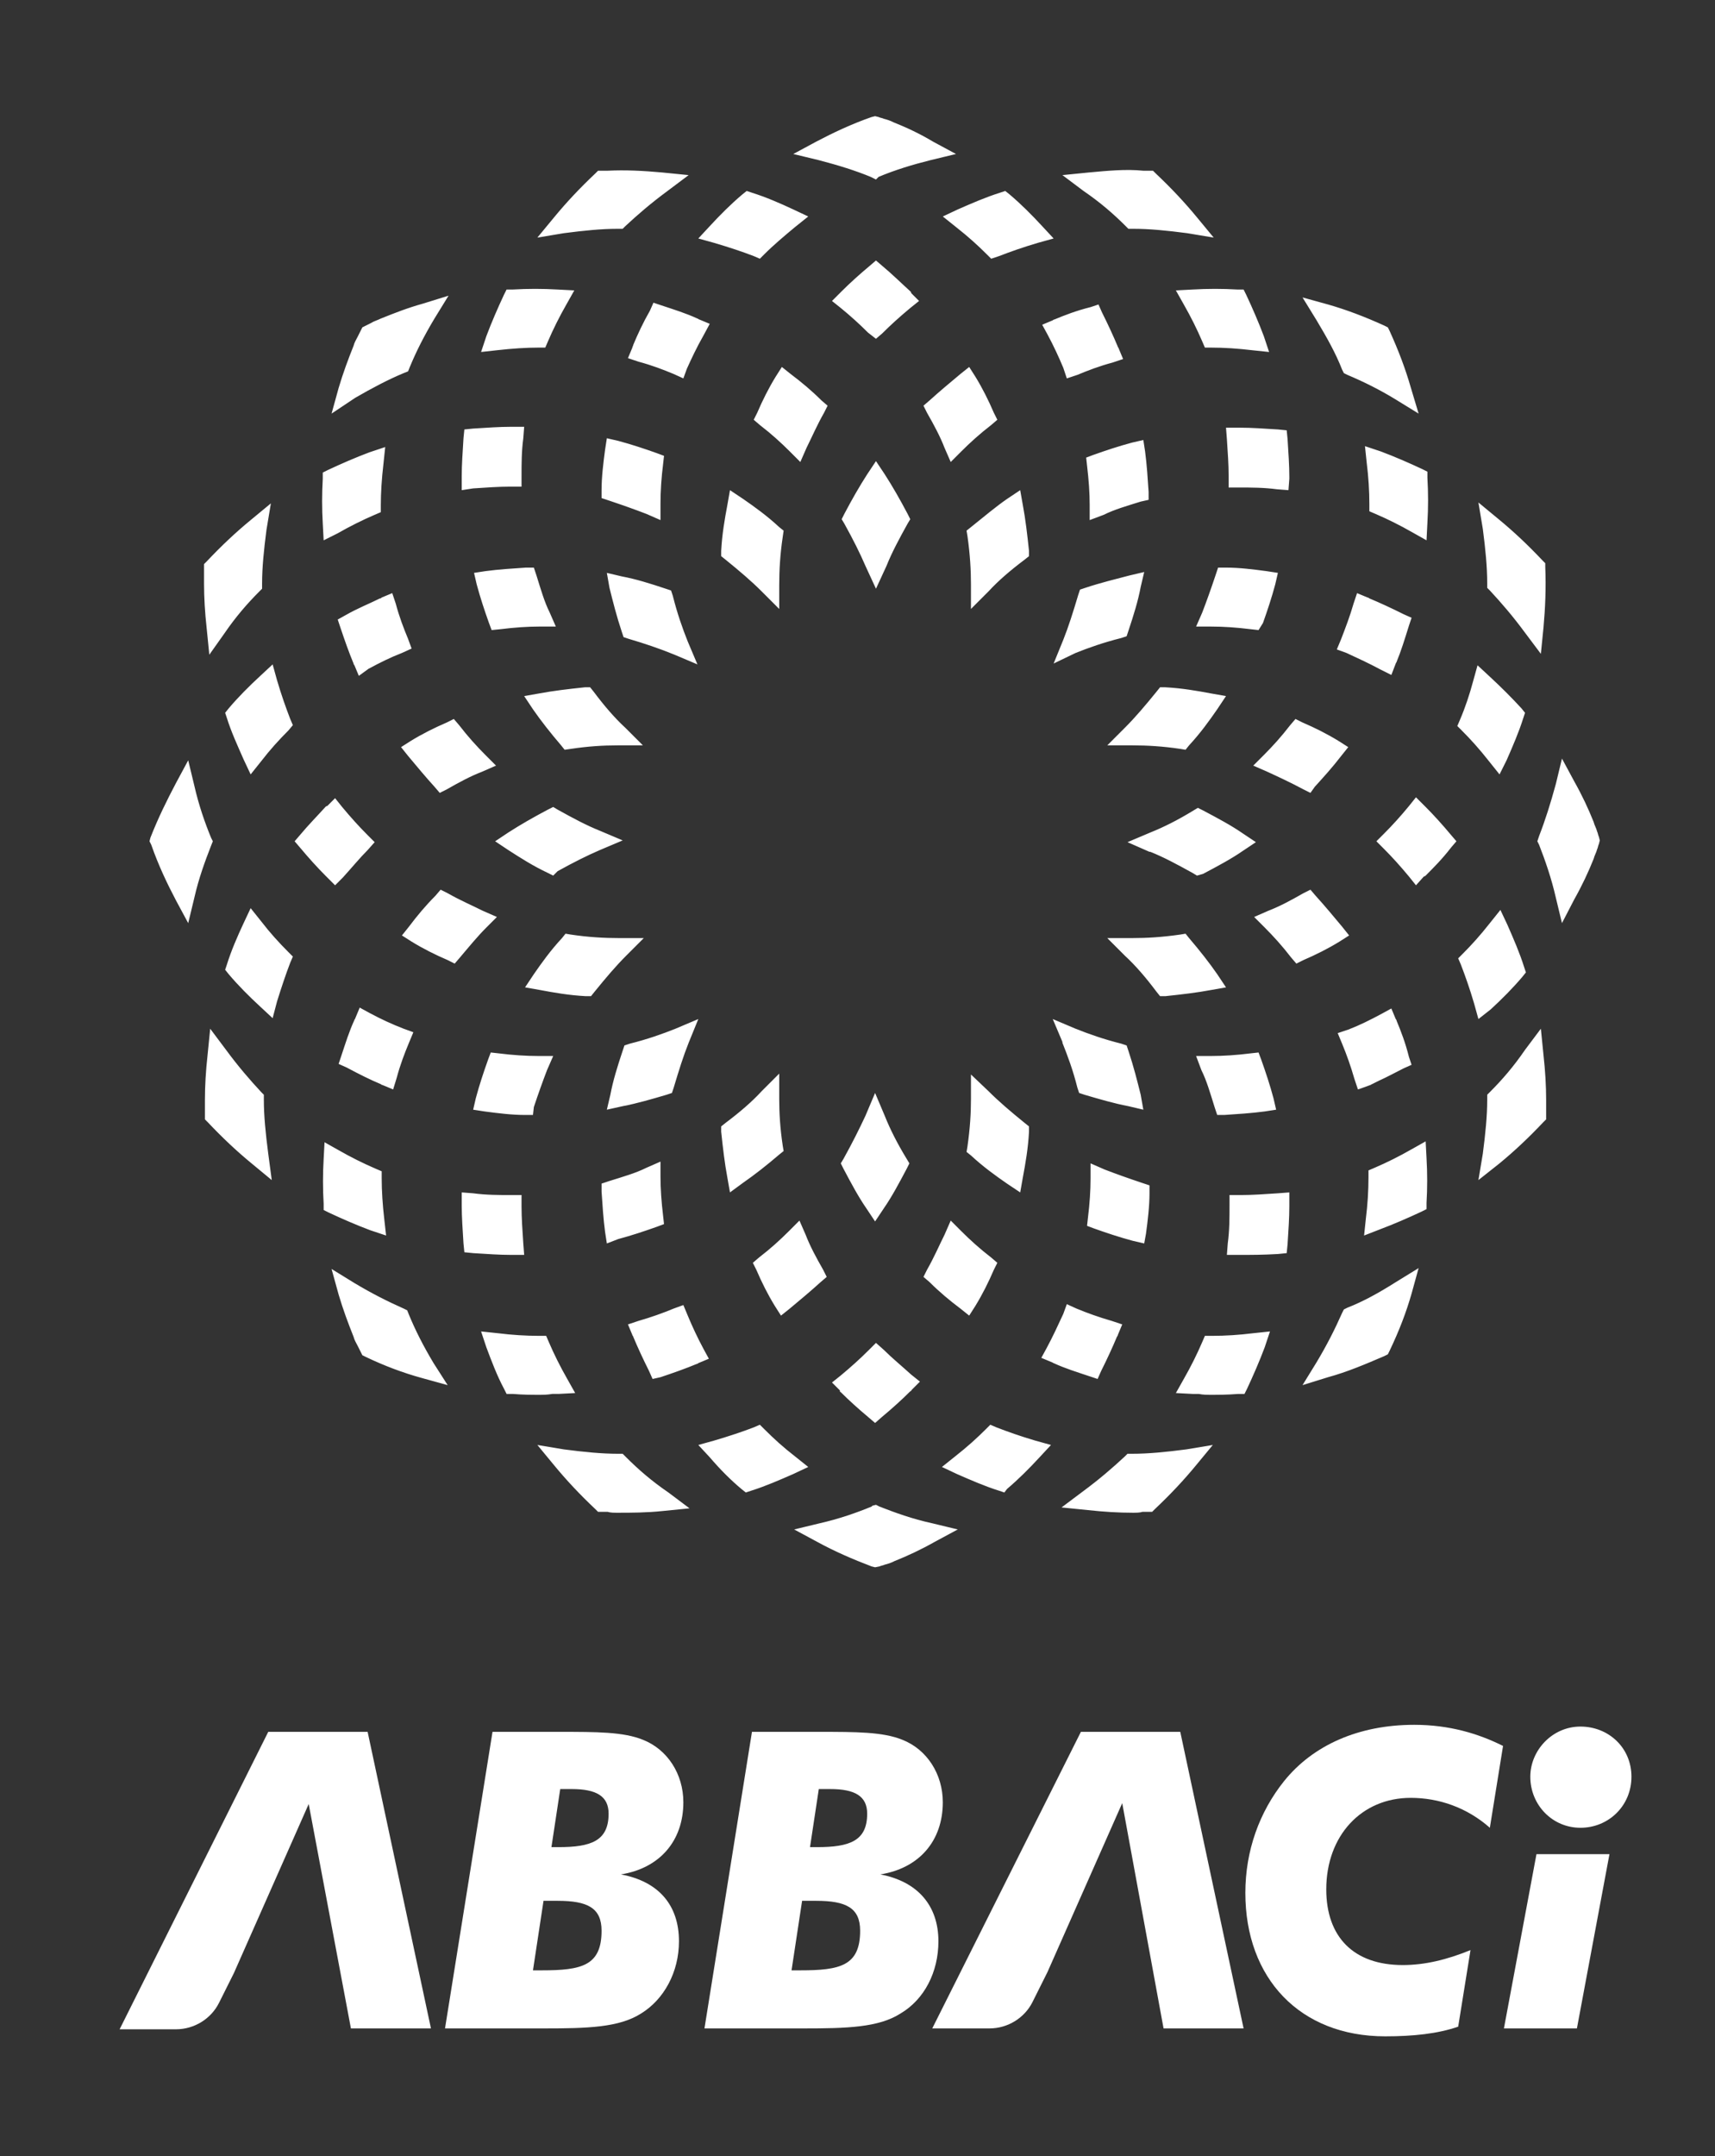 <?xml version="1.0" encoding="utf-8"?>
<!-- Generator: Adobe Illustrator 24.0.3, SVG Export Plug-In . SVG Version: 6.00 Build 0)  -->
<svg version="1.1" id="Layer_1" xmlns="http://www.w3.org/2000/svg" xmlns:xlink="http://www.w3.org/1999/xlink" x="0px" y="0px"
	 viewBox="0 0 195 245" style="enable-background:new 0 0 195 245;" xml:space="preserve">
<rect x="0" y="0" width="195" height="245" fill="#333333" stroke="none"/>
<style type="text/css">
	.st0{fill:#FFFFFF;}
</style>
<g>
	<path class="st0" d="M70.2,24.9c1.5-1.5,3.2-2.9,4.9-4.2c-1.6-0.2-3.3-0.3-4.9-0.3c-0.6,0-1.2,0.1-1.8,0.1
		c-1.6,1.5-3.2,3.1-4.6,4.9C65.9,25.1,68.1,24.9,70.2,24.9C70.2,24.9,70.2,24.9,70.2,24.9 M70.3,107.7c-1.9,0-3.8-0.2-5.6-0.4
		c-1.1,1.3-2.2,2.6-3.1,4c1.7,0.3,3.4,0.5,5,0.6C67.8,110.5,69,109,70.3,107.7z M128.7,83.5c0,0,0.1,0,0.1,0c1.8,0,3.7,0.2,5.5,0.4
		c1.1-1.3,2.2-2.6,3.1-4c-1.7-0.3-3.4-0.5-5-0.6C131.3,80.8,130,82.2,128.7,83.5z M128.8,166.4c-1.5,1.5-3.2,2.9-4.9,4.1
		c1.6,0.2,3.3,0.3,4.9,0.3c0.6,0,1.2-0.1,1.8-0.1c1.6-1.5,3.2-3.1,4.6-4.9C133.1,166.1,131,166.4,128.8,166.4
		C128.8,166.4,128.8,166.4,128.8,166.4z M61.2,38.3C61.2,38.3,61.2,38.3,61.2,38.3c0.7-1.5,1.4-2.9,2.1-4.3c-1.7-0.1-3.3-0.1-5,0
		c-0.7,1.5-1.4,3-2,4.6C58,38.4,59.6,38.3,61.2,38.3z M61.3,121.2c-1.5,0-3.1-0.1-4.6-0.3c-0.5,1.4-1,2.8-1.4,4.3
		c1.5,0.2,3,0.3,4.5,0.4C60.2,124.1,60.7,122.6,61.3,121.2z M45.4,41.5C45.4,41.5,45.4,41.5,45.4,41.5c0.8-2,1.8-3.9,2.9-5.7
		c-1.6,0.5-3.1,1-4.7,1.6c-0.6,0.2-1.1,0.5-1.6,0.8c-0.2,0.5-0.5,1.1-0.8,1.6c-0.6,1.5-1.2,3.1-1.6,4.7
		C41.5,43.3,43.4,42.3,45.4,41.5C45.4,41.5,45.4,41.5,45.4,41.5z M77.1,118c-1.7,0.7-3.5,1.3-5.3,1.8c-0.5,1.6-1,3.2-1.3,4.9
		c1.7-0.3,3.3-0.8,4.9-1.3C75.8,121.6,76.4,119.8,77.1,118C77.1,118,77.1,118,77.1,118z M137.8,70.1c1.5,0,3.1,0.1,4.6,0.3
		c0.5-1.4,1-2.8,1.4-4.3c-1.5-0.2-3-0.3-4.5-0.4C138.8,67.2,138.3,68.7,137.8,70.1z M137.8,152.9c-0.6,1.5-1.3,2.9-2.1,4.3
		c0.7,0,1.4,0.1,2.1,0.1c1,0,1.9,0,2.9-0.1c0.7-1.5,1.4-3,2-4.6C141,152.8,139.4,152.9,137.8,152.9z M121.9,73.3
		c1.7-0.7,3.5-1.3,5.3-1.8c0.5-1.6,1-3.2,1.3-4.9c-1.7,0.3-3.3,0.8-4.9,1.3C123.2,69.7,122.6,71.5,121.9,73.3
		C121.9,73.2,121.9,73.2,121.9,73.3z M150.7,155.5c2.1-0.6,4.2-1.4,6.2-2.3c0.9-2,1.8-4.2,2.4-6.3c-1.8,1.1-3.7,2.1-5.7,2.9
		C152.8,151.7,151.8,153.6,150.7,155.5z M58.1,54.2C58.1,54.2,58.1,54.2,58.1,54.2c0-1.5,0.1-3,0.2-4.4c-0.1,0-0.2,0-0.3,0
		c-1.4,0-2.8,0.1-4.2,0.2c-0.1,1.4-0.2,2.8-0.2,4.2c0,0.1,0,0.2,0,0.3C55.1,54.3,56.6,54.2,58.1,54.2C58.1,54.2,58.1,54.2,58.1,54.2
		z M58.1,137.1C58.1,137.1,58.1,137.1,58.1,137.1c-1.5,0-3-0.1-4.4-0.2c0,0.1,0,0.2,0,0.3c0,1.4,0.1,2.8,0.2,4.2
		c1.4,0.1,2.8,0.2,4.2,0.2c0.1,0,0.2,0,0.3,0C58.2,140,58.1,138.6,58.1,137.1C58.1,137.1,58.1,137.1,58.1,137.1z M37.9,59.5
		c1.4-0.8,2.8-1.5,4.3-2.1c0-1.6,0.1-3.2,0.3-4.8c-1.6,0.6-3.1,1.2-4.6,2C37.8,56.2,37.8,57.8,37.9,59.5z M73.9,133.9
		c-1.4,0.6-2.9,1.1-4.4,1.5c0,1.5,0.2,3,0.4,4.5c1.5-0.4,2.9-0.8,4.3-1.4C74,137,73.9,135.4,73.9,133.9z M28.8,66.3
		c0-2.2,0.2-4.3,0.5-6.4c-1.7,1.4-3.4,3-4.9,4.6c0,0.6-0.1,1.2-0.1,1.8c0,1.7,0.1,3.3,0.3,4.9C25.9,69.5,27.3,67.9,28.8,66.3
		C28.8,66.3,28.8,66.3,28.8,66.3z M87.4,124.9c-1.3,1.3-2.8,2.5-4.3,3.7c0.1,1.7,0.3,3.4,0.6,5c1.4-1,2.7-2,4-3.1
		C87.6,128.6,87.4,126.8,87.4,124.9C87.4,124.9,87.4,124.9,87.4,124.9z M140.9,54.2C140.9,54.2,140.9,54.2,140.9,54.2
		c1.5,0,3,0.1,4.4,0.2c0-0.1,0-0.2,0-0.3c0-1.4-0.1-2.8-0.2-4.2c-1.4-0.1-2.8-0.2-4.2-0.2c-0.1,0-0.2,0-0.3,0
		C140.8,51.2,140.9,52.7,140.9,54.2C140.9,54.2,140.9,54.2,140.9,54.2z M140.9,137.1C140.9,137.1,140.9,137.1,140.9,137.1
		c0,1.5-0.1,3-0.2,4.4c0.1,0,0.2,0,0.3,0c1.4,0,2.8-0.1,4.2-0.2c0.1-1.4,0.2-2.8,0.2-4.2c0-0.1,0-0.2,0-0.3
		C143.9,137,142.4,137.1,140.9,137.1C140.9,137.1,140.9,137.1,140.9,137.1z M125.1,57.4c1.4-0.6,2.9-1.1,4.4-1.5
		c-0.1-1.5-0.2-3-0.4-4.5c-1.5,0.4-2.9,0.8-4.3,1.4C125,54.3,125.1,55.8,125.1,57.4z M161.1,131.8c-1.4,0.8-2.8,1.5-4.3,2.1
		c0,1.6-0.1,3.2-0.3,4.8c1.6-0.6,3.1-1.2,4.6-1.9C161.2,135.1,161.2,133.4,161.1,131.8z M111.6,66.4c1.3-1.3,2.8-2.5,4.3-3.7
		c-0.1-1.7-0.3-3.4-0.6-5c-1.4,1-2.7,2-4,3.1C111.4,62.7,111.6,64.5,111.6,66.4z M170.2,124.9c0,2.2-0.2,4.3-0.5,6.4
		c1.7-1.4,3.4-3,4.9-4.6c0-0.6,0.1-1.2,0.1-1.8c0-1.7-0.1-3.3-0.3-4.9C173.1,121.7,171.8,123.4,170.2,124.9
		C170.2,124.9,170.2,124.9,170.2,124.9z M61.2,70.1C61.2,70.1,61.2,70.1,61.2,70.1c-0.5-1.4-1-2.9-1.4-4.4c-1.5,0-3,0.2-4.5,0.4
		c0.4,1.5,0.8,2.9,1.4,4.3C58.2,70.2,59.7,70.1,61.2,70.1z M63.4,157.2c-0.8-1.4-1.5-2.8-2.1-4.3c-1.6,0-3.2-0.1-4.8-0.3
		c0.6,1.6,1.2,3.1,2,4.6c1,0.1,1.9,0.1,2.9,0.1C62,157.3,62.7,157.3,63.4,157.2z M45.4,73.2C45.4,73.2,45.4,73.2,45.4,73.2
		c-0.6-1.4-1.1-2.8-1.5-4.2c-0.1,0-0.2,0.1-0.2,0.1c-1.3,0.5-2.6,1.2-3.8,1.8c0.4,1.3,0.9,2.7,1.4,4c0,0.1,0.1,0.2,0.1,0.2
		C42.7,74.4,44,73.8,45.4,73.2C45.4,73.2,45.4,73.2,45.4,73.2z M77.1,149.7C77.1,149.8,77.1,149.8,77.1,149.7
		c-1.4,0.6-2.8,1.1-4.2,1.5c0,0.1,0.1,0.2,0.1,0.2c0.5,1.3,1.2,2.6,1.8,3.8c1.3-0.4,2.7-0.9,4-1.4c0.1,0,0.2-0.1,0.2-0.1
		C78.3,152.5,77.7,151.1,77.1,149.7C77.1,149.8,77.1,149.8,77.1,149.7z M31.9,82.2c-0.6-1.5-1.1-3-1.6-4.6c-1.2,1.1-2.4,2.3-3.5,3.6
		c0.5,1.6,1.2,3.1,1.9,4.6C29.7,84.6,30.8,83.4,31.9,82.2z M90.5,140.8c-1.1,1.1-2.2,2.1-3.4,3.1c0.6,1.4,1.3,2.7,2.1,4
		c1.2-0.9,2.3-1.9,3.4-2.9C91.8,143.6,91.1,142.2,90.5,140.8z M21,89.5c-1.1,2-2,4-2.7,6.1c0.8,2.1,1.7,4.1,2.7,6.1
		c0.5-2.1,1.1-4.1,2-6.1C22.2,93.7,21.5,91.6,21,89.5z M97,132.3c0.8,1.5,1.6,3,2.5,4.4c0.9-1.4,1.8-2.9,2.5-4.4
		c-0.9-1.6-1.8-3.3-2.5-5C98.8,129,97.9,130.6,97,132.3z M135.7,34c0.8,1.4,1.5,2.8,2.1,4.3c1.6,0,3.2,0.1,4.8,0.3
		c-0.6-1.6-1.2-3.1-1.9-4.6C139,34,137.3,33.9,135.7,34z M137.8,121.2c0.6,1.4,1.1,2.9,1.5,4.4c1.5,0,3-0.2,4.5-0.4
		c-0.4-1.5-0.9-2.9-1.4-4.3C140.8,121.1,139.3,121.2,137.8,121.2z M121.9,41.5C121.9,41.5,121.9,41.5,121.9,41.5
		c1.4-0.6,2.8-1.1,4.2-1.5c0-0.1-0.1-0.2-0.1-0.2c-0.5-1.3-1.1-2.6-1.8-3.8c-1.3,0.4-2.7,0.9-4,1.4c-0.1,0-0.2,0.1-0.2,0.1
		C120.7,38.8,121.4,40.1,121.9,41.5C121.9,41.5,121.9,41.5,121.9,41.5z M153.6,118C153.6,118.1,153.6,118.1,153.6,118
		c0.6,1.4,1.1,2.8,1.5,4.2c0.1,0,0.2-0.1,0.2-0.1l-0.8-2l0.8,2c1.3-0.5,2.6-1.1,3.8-1.8c-0.4-1.3-0.9-2.7-1.4-4
		c0-0.1-0.1-0.2-0.1-0.2C156.3,116.8,155,117.5,153.6,118C153.6,118,153.6,118,153.6,118z M108.5,50.5c1.1-1.1,2.3-2.1,3.5-3.1
		c-0.6-1.4-1.3-2.7-2-4c-1.2,0.9-2.3,1.9-3.4,2.9C107.2,47.7,107.9,49.1,108.5,50.5z M167.1,109.1c0.6,1.5,1.1,3,1.5,4.6
		c1.2-1.1,2.4-2.3,3.5-3.6c-0.5-1.6-1.2-3.1-1.9-4.6C169.3,106.7,168.2,107.9,167.1,109.1z M99.5,64C99.5,63.9,99.5,63.9,99.5,64
		c0.7-1.8,1.6-3.4,2.5-5c-0.8-1.5-1.6-3-2.5-4.4c-0.9,1.4-1.8,2.9-2.5,4.4C97.9,60.5,98.8,62.2,99.5,64C99.5,63.9,99.5,63.9,99.5,64
		z M176.1,95.6C176.1,95.6,176.1,95.6,176.1,95.6c0.8,2,1.5,4.1,2,6.1c0.8-1.4,1.5-2.9,2.1-4.4c0.2-0.6,0.4-1.1,0.6-1.7
		c-0.2-0.6-0.4-1.1-0.6-1.7c-0.6-1.5-1.4-3-2.1-4.4C177.5,91.6,176.9,93.6,176.1,95.6C176.1,95.6,176.1,95.6,176.1,95.6z M70.3,83.5
		c-1.3-1.3-2.5-2.8-3.7-4.3c-1.7,0.1-3.4,0.3-5,0.6c1,1.4,2,2.7,3.1,4C66.5,83.7,68.4,83.5,70.3,83.5C70.2,83.5,70.3,83.5,70.3,83.5
		z M70.2,166.4c-2.2,0-4.3-0.2-6.4-0.5c1.4,1.7,3,3.4,4.6,4.9c0.6,0,1.2,0.1,1.8,0.1c1.7,0,3.3-0.1,4.9-0.3
		C73.4,169.2,71.8,167.9,70.2,166.4C70.2,166.4,70.2,166.4,70.2,166.4z M54.4,86.7c-1.1-1.1-2.1-2.3-3.1-3.5c-1.4,0.6-2.7,1.3-4,2
		c0.9,1.2,1.9,2.3,2.9,3.4C51.6,87.9,53,87.3,54.4,86.7z M86.1,163.2c-1.5,0.6-3,1.1-4.6,1.6c1.1,1.2,2.3,2.4,3.5,3.5
		c1.6-0.5,3.1-1.2,4.7-1.9C88.5,165.4,87.2,164.3,86.1,163.2z M40.9,95.6C40.9,95.6,40.9,95.6,40.9,95.6c-1.1-1.1-2-2.2-3-3.3
		c-0.1,0.1-0.1,0.1-0.2,0.2c-1,1-1.9,2-2.8,3.1c0.9,1.1,1.8,2.1,2.8,3.1c0.1,0.1,0.1,0.1,0.2,0.2C38.9,97.8,39.9,96.7,40.9,95.6
		C40.9,95.6,40.9,95.6,40.9,95.6z M99.5,154.2C99.5,154.2,99.5,154.2,99.5,154.2c-1.1,1.1-2.2,2-3.3,3c0.1,0.1,0.1,0.1,0.2,0.2
		c1,1,2,1.9,3.1,2.8c1.1-0.9,2.1-1.8,3.1-2.8c0.1-0.1,0.1-0.1,0.2-0.2C101.7,156.2,100.6,155.3,99.5,154.2
		C99.5,154.2,99.5,154.2,99.5,154.2z M30.4,113.6c0.4-1.6,0.9-3.1,1.6-4.6c-1.1-1.1-2.2-2.4-3.2-3.6c-0.7,1.5-1.3,3-1.9,4.6
		C28,111.3,29.1,112.5,30.4,113.6z M108.5,140.8c-0.6,1.4-1.3,2.8-2,4.2c1.1,1,2.2,2,3.4,2.9c0.8-1.3,1.4-2.6,2.1-4
		C110.8,142.9,109.6,141.8,108.5,140.8z M28.8,124.9c-1.5-1.5-2.9-3.2-4.1-4.9c-0.2,1.6-0.3,3.3-0.3,4.9c0,0.6,0.1,1.2,0.1,1.8
		c1.5,1.6,3.1,3.2,4.9,4.6C29,129.2,28.8,127.1,28.8,124.9C28.8,124.9,28.8,124.9,28.8,124.9z M111.6,124.9
		C111.6,124.9,111.6,124.9,111.6,124.9c0,1.9-0.2,3.8-0.4,5.6c1.3,1.1,2.6,2.1,4,3.1c0.3-1.7,0.5-3.3,0.6-5
		C114.4,127.4,113,126.2,111.6,124.9z M128.8,24.9c2.2,0,4.3,0.2,6.4,0.5c-1.4-1.7-3-3.4-4.6-4.9c-0.6,0-1.2-0.1-1.8-0.1
		c-1.7,0-3.3,0.1-4.9,0.3C125.6,22,127.3,23.4,128.8,24.9C128.8,24.9,128.8,24.9,128.8,24.9z M128.7,107.7c1.3,1.3,2.5,2.8,3.7,4.3
		c1.7-0.1,3.4-0.3,5-0.6c-1-1.4-2-2.7-3.1-4C132.5,107.6,130.6,107.7,128.7,107.7z M113,28c1.5-0.6,3-1.1,4.6-1.5
		c-1.1-1.2-2.3-2.4-3.6-3.5c-1.6,0.5-3.1,1.2-4.6,1.9C110.6,25.8,111.8,26.9,113,28z M144.7,104.6c1.1,1.1,2.1,2.3,3.1,3.5
		c1.4-0.6,2.7-1.3,4-2c-0.9-1.2-1.9-2.3-2.9-3.4C147.4,103.3,146.1,104,144.7,104.6z M99.5,37C99.5,37,99.5,37,99.5,37
		c1.1-1.1,2.2-2,3.3-3c-0.1-0.1-0.1-0.1-0.2-0.2c-1-1-2-1.9-3.1-2.8c-1.1,0.9-2.1,1.8-3.1,2.8c-0.1,0.1-0.1,0.1-0.2,0.2
		C97.4,35,98.5,36,99.5,37C99.5,37,99.5,37,99.5,37z M158.1,95.6C158.1,95.6,158.1,95.6,158.1,95.6c1.1,1.1,2,2.2,3,3.3
		c0.1-0.1,0.1-0.1,0.2-0.2c1-1,1.9-2.1,2.8-3.1c-0.9-1.1-1.8-2.1-2.8-3.1c-0.1-0.1-0.1-0.1-0.2-0.2
		C160.1,93.5,159.2,94.6,158.1,95.6C158.1,95.6,158.1,95.6,158.1,95.6z M90.6,50.5c0.6-1.4,1.3-2.8,2-4.2c-1.1-1-2.2-2-3.4-2.9
		c-0.8,1.3-1.4,2.6-2,4C88.3,48.4,89.5,49.4,90.6,50.5z M168.6,77.6c-0.4,1.5-0.9,3.1-1.6,4.6c1.1,1.1,2.2,2.4,3.2,3.6
		c0.7-1.5,1.3-3.1,1.9-4.6C171,79.9,169.9,78.7,168.6,77.6z M87.4,66.4c0-1.9,0.2-3.8,0.4-5.6c-1.3-1.1-2.6-2.2-4-3.1
		c-0.3,1.7-0.5,3.4-0.6,5C84.6,63.9,86.1,65.1,87.4,66.4z M170.2,66.3c1.5,1.5,2.9,3.2,4.1,4.9c0.2-2.2,0.3-4.5,0.2-6.7
		c-1.5-1.6-3.1-3.2-4.9-4.6C170,62.1,170.2,64.2,170.2,66.3z M67.8,95.6C67.8,95.6,67.8,95.6,67.8,95.6c-1.8-0.7-3.4-1.6-5-2.5
		c-1.5,0.8-3,1.6-4.4,2.5c1.4,0.9,2.9,1.8,4.4,2.5C64.4,97.2,66.1,96.4,67.8,95.6C67.8,95.6,67.8,95.6,67.8,95.6z M99.5,172.2
		c-2,0.8-4,1.4-6.1,1.9c2,1.1,4,2,6.1,2.8c0.6-0.2,1.1-0.4,1.7-0.6c1.5-0.6,3-1.4,4.5-2.2C103.6,173.6,101.5,173,99.5,172.2
		C99.5,172.2,99.5,172.2,99.5,172.2z M54.4,104.6c-1.4-0.6-2.8-1.3-4.1-2c-1,1.1-2,2.2-2.9,3.4c1.3,0.8,2.6,1.4,4,2
		C52.3,106.8,53.3,105.7,54.4,104.6z M117.5,164.8c-1.6-0.4-3.1-0.9-4.6-1.5c-1.1,1.1-2.4,2.2-3.6,3.2c1.5,0.7,3.1,1.3,4.6,1.9
		C115.2,167.2,116.4,166,117.5,164.8z M45.4,118C45.4,118,45.4,118,45.4,118c-1.4-0.6-2.7-1.2-4-1.9c0,0.1-0.1,0.2-0.1,0.2
		c-0.5,1.3-1,2.6-1.4,4c1.2,0.6,2.5,1.3,3.8,1.8c0.1,0,0.2,0.1,0.2,0.1C44.3,120.8,44.8,119.4,45.4,118
		C45.4,118.1,45.4,118.1,45.4,118z M121.9,149.7C121.9,149.8,121.9,149.8,121.9,149.7c-0.6,1.4-1.2,2.7-1.9,4c0.1,0,0.2,0.1,0.2,0.1
		c1.3,0.5,2.6,1,4,1.4c0.6-1.2,1.3-2.5,1.8-3.8c0-0.1,0.1-0.2,0.1-0.2C124.7,150.8,123.3,150.3,121.9,149.7L121.9,149.7z
		 M42.2,133.9c-1.5-0.6-2.9-1.3-4.3-2.1c-0.1,1.7-0.1,3.3,0,5c1.5,0.7,3,1.4,4.6,2C42.3,137.1,42.2,135.5,42.2,133.9z M125.1,133.9
		c0,1.5-0.1,3.1-0.3,4.6c1.4,0.5,2.8,1,4.3,1.4c0.2-1.5,0.3-3,0.4-4.5C128,135,126.5,134.5,125.1,133.9z M45.4,149.7
		c-2-0.8-3.9-1.8-5.7-3c0.5,1.6,1,3.1,1.6,4.7c0.2,0.6,0.5,1.1,0.8,1.7c2,0.9,4.1,1.7,6.2,2.3C47.2,153.6,46.2,151.8,45.4,149.7
		C45.4,149.8,45.4,149.7,45.4,149.7z M121.9,118.1c0.7,1.7,1.3,3.5,1.7,5.3c1.6,0.5,3.2,1,4.9,1.3c-0.3-1.6-0.8-3.3-1.3-4.9
		C125.4,119.3,123.6,118.7,121.9,118.1C121.9,118,121.9,118,121.9,118.1z M99.6,19.1c2-0.8,4-1.5,6.1-2c-1.4-0.8-2.9-1.5-4.4-2.1
		c-0.5-0.2-1.1-0.4-1.7-0.6c-2.1,0.8-4.1,1.7-6.1,2.7C95.5,17.6,97.5,18.2,99.6,19.1C99.5,19.1,99.5,19.1,99.6,19.1z M131.2,95.6
		c1.7,0.7,3.4,1.6,5,2.5c1.5-0.8,3-1.6,4.4-2.5c-1.4-0.9-2.9-1.8-4.4-2.5C134.5,94,132.9,94.9,131.2,95.6
		C131.2,95.6,131.2,95.6,131.2,95.6z M81.5,26.5c1.6,0.4,3.1,0.9,4.6,1.6c1.1-1.1,2.3-2.2,3.6-3.2c-1.5-0.7-3-1.3-4.6-1.9
		C83.8,24.1,82.7,25.2,81.5,26.5z M144.6,86.7c1.4,0.6,2.8,1.3,4.2,2c1-1.1,2-2.2,2.9-3.4c-1.3-0.8-2.6-1.4-4-2.1
		C146.7,84.4,145.7,85.6,144.6,86.7z M77.1,41.5C77.1,41.5,77.1,41.5,77.1,41.5c0.6-1.4,1.2-2.7,1.9-4c-0.1,0-0.2-0.1-0.3-0.1
		c-1.3-0.5-2.6-1-4-1.4c-0.6,1.2-1.3,2.5-1.8,3.8c0,0.1-0.1,0.2-0.1,0.2C74.3,40.5,75.7,40.9,77.1,41.5
		C77.1,41.5,77.1,41.5,77.1,41.5z M153.6,73.2C153.6,73.2,153.6,73.2,153.6,73.2c1.4,0.6,2.7,1.2,4,1.9c0-0.1,0.1-0.2,0.1-0.2
		c0.5-1.3,1-2.6,1.4-4c-1.2-0.6-2.5-1.3-3.8-1.8c-0.1,0-0.2-0.1-0.2-0.1C154.7,70.4,154.2,71.8,153.6,73.2
		C153.6,73.2,153.6,73.2,153.6,73.2z M74,57.4c0-1.5,0.1-3.1,0.3-4.6c-1.4-0.5-2.8-1-4.3-1.4c-0.2,1.5-0.3,3-0.4,4.5
		C71.1,56.3,72.5,56.8,74,57.4z M156.8,57.4c1.5,0.6,2.9,1.3,4.3,2.1c0.1-1.7,0.1-3.3,0-5c-1.5-0.7-3-1.4-4.6-1.9
		C156.7,54.1,156.8,55.7,156.8,57.4z M75.4,67.9c-1.6-0.5-3.2-1-4.9-1.3c0.3,1.7,0.8,3.3,1.3,4.9c1.8,0.5,3.6,1.1,5.4,1.8
		C76.4,71.6,75.9,69.8,75.4,67.9z M159.3,44.4c-0.6-2.1-1.4-4.2-2.4-6.2c-2-0.9-4.1-1.7-6.3-2.4c1.1,1.8,2.1,3.7,3,5.7
		C155.6,42.4,157.5,43.3,159.3,44.4z"/>
	<path class="st0" d="M99.5,178.1l-0.4-0.1c-2.1-0.8-4.2-1.7-6.2-2.8l-2.6-1.4l2.9-0.7c2.2-0.5,4.2-1.2,5.9-1.9l0.1-0.1l0.4-0.1
		l0.4,0.2c1.8,0.7,3.7,1.4,6,1.9l2.9,0.7l-2.6,1.4c-1.6,0.9-3.1,1.6-4.6,2.2c-0.4,0.2-0.7,0.3-1.1,0.4c-0.2,0.1-0.4,0.1-0.6,0.2
		L99.5,178.1z M96.6,174.4c0.9,0.4,1.9,0.8,2.9,1.2c0.1,0,0.2-0.1,0.3-0.1c0.3-0.1,0.7-0.2,1-0.4c0.6-0.2,1.1-0.5,1.7-0.8
		c-1-0.3-2-0.7-2.9-1C98.6,173.8,97.7,174.1,96.6,174.4z M128.8,171.9c-1.6,0-3.3-0.1-5.1-0.3l-3-0.3l2.4-1.8c1.9-1.4,3.4-2.7,4.8-4
		l0.3-0.3l0.5,0c1.9,0,3.9-0.2,6.2-0.5l3-0.5l-1.9,2.3c-1.4,1.7-2.9,3.3-4.7,5l-0.3,0.3l-0.4,0c-0.2,0-0.4,0-0.7,0
		C129.6,171.9,129.2,171.9,128.8,171.9z M126.9,169.6c1,0,1.9,0.1,2.9,0c0.1,0,0.2,0,0.3,0c0.8-0.7,1.5-1.5,2.2-2.2
		c-1.1,0.1-2.1,0.2-3.1,0.2C128.5,168.2,127.8,168.9,126.9,169.6z M70.2,171.9c-0.4,0-0.8,0-1.1-0.1c-0.2,0-0.4,0-0.7,0l-0.4,0
		l-0.3-0.3c-1.8-1.7-3.3-3.3-4.7-5l-1.9-2.3l3,0.5c2.3,0.3,4.3,0.5,6.2,0.5l0.5,0l0.4,0.4c1.4,1.4,2.9,2.7,4.8,4l2.4,1.8l-3,0.3
		C73.5,171.9,71.8,171.9,70.2,171.9z M68.9,169.6c0.1,0,0.2,0,0.3,0c0.9,0.1,1.9,0,2.9,0c-0.8-0.7-1.6-1.4-2.3-2.1c-1,0-2-0.1-3-0.2
		C67.4,168.1,68.1,168.8,68.9,169.6z M84.8,169.6l-0.5-0.4c-1.2-1-2.4-2.2-3.6-3.6l-1.3-1.4l1.8-0.5c1.7-0.5,3.2-1,4.5-1.5l0.7-0.3
		l0.5,0.5c1.1,1.1,2.2,2.1,3.5,3.1l1.5,1.2l-1.7,0.8c-1.6,0.7-3.2,1.4-4.8,1.9L84.8,169.6z M83.6,165.3c0.6,0.6,1.1,1.1,1.7,1.6
		c0.7-0.3,1.5-0.6,2.2-0.9c-0.6-0.5-1.2-1-1.7-1.5C85.1,164.8,84.4,165.1,83.6,165.3z M114.2,169.6l-0.6-0.2
		c-1.6-0.5-3.2-1.2-4.8-1.9l-1.7-0.8l1.5-1.2c1.4-1.1,2.5-2.1,3.5-3.1l0.5-0.5l0.7,0.3c1.3,0.5,2.7,1,4.4,1.5l1.8,0.5l-1.3,1.4
		c-1.2,1.3-2.4,2.5-3.7,3.6L114.2,169.6z M111.5,166.1c0.7,0.3,1.5,0.6,2.2,0.8c0.6-0.5,1.1-1.1,1.7-1.6c-0.8-0.2-1.5-0.5-2.2-0.8
		C112.7,165.1,112.1,165.6,111.5,166.1z M99.5,161.7l-0.7-0.6c-1.2-1-2.3-2-3.2-2.9c-0.1,0-0.1-0.1-0.1-0.2l-0.9-0.9l1-0.8
		c1.2-1,2.2-1.9,3.2-2.9l0.8-0.8l0.9,0.8c0.9,0.9,2,1.8,3.1,2.8l1,0.8l-0.9,0.9c-0.1,0.1-0.1,0.2-0.2,0.2c-0.9,0.9-2,1.9-3.2,2.9
		L99.5,161.7z M97.9,157.2c0.5,0.5,1,0.9,1.6,1.4c0.6-0.5,1.1-1,1.6-1.4c-0.5-0.5-1.1-0.9-1.6-1.4C99,156.3,98.5,156.8,97.9,157.2z
		 M100.3,155.1L100.3,155.1 M137.7,158.5c-0.5,0-0.9,0-1.4-0.1c-0.2,0-0.5,0-0.7,0l-1.9-0.1l0.9-1.6c0.8-1.4,1.5-2.8,2.1-4.2
		l0.3-0.7l0.8,0c1.5,0,3.1-0.1,4.7-0.3l1.9-0.2l-0.6,1.8c-0.6,1.6-1.3,3.2-2,4.7l-0.3,0.6l-0.7,0
		C139.5,158.5,138.6,158.5,137.7,158.5z M137.5,156.2c0.7,0,1.4,0,2.3-0.1c0.3-0.7,0.7-1.4,1-2.2c-0.8,0.1-1.5,0.1-2.3,0.1
		C138.2,154.8,137.9,155.5,137.5,156.2z M61.3,158.5c-0.9,0-1.8,0-3-0.1l-0.7,0l-0.3-0.6c-0.8-1.5-1.4-3.1-2-4.7l-0.6-1.8l1.9,0.2
		c1.6,0.2,3.2,0.3,4.7,0.3l0.8,0l0.3,0.7c0.6,1.4,1.3,2.8,2.1,4.2l0.9,1.6l-1.9,0.1c-0.2,0-0.5,0-0.7,0
		C62.2,158.5,61.8,158.5,61.3,158.5z M59.1,156.1c0.9,0,1.6,0.1,2.3,0.1c-0.4-0.7-0.7-1.4-1-2.1c-0.8,0-1.5-0.1-2.3-0.1
		C58.5,154.7,58.8,155.4,59.1,156.1z M148.1,157.4l1.6-2.6c1.2-2,2.1-3.8,2.9-5.6l0.2-0.4l0.4-0.2c1.8-0.7,3.6-1.7,5.5-2.9l2.6-1.6
		l-0.8,2.9c-0.6,2.1-1.4,4.2-2.5,6.5l-0.2,0.4l-0.4,0.2c-2.1,0.9-4.2,1.8-6.4,2.4L148.1,157.4z M154.5,150.6
		c-0.4,0.9-0.8,1.8-1.3,2.8c1-0.4,1.9-0.7,2.9-1.2c0.5-1,0.9-2,1.2-2.9C156.3,149.8,155.4,150.2,154.5,150.6z M50.9,157.4l-2.9-0.8
		c-2.2-0.6-4.3-1.4-6.4-2.4l-0.4-0.2l-0.2-0.4c-0.1-0.2-0.2-0.4-0.3-0.6c-0.2-0.4-0.4-0.7-0.5-1.1c-0.6-1.5-1.2-3.1-1.7-4.8
		l-0.8-2.9l2.6,1.6c2,1.2,3.8,2.1,5.6,2.9l0.4,0.2l0.2,0.5c0.7,1.7,1.6,3.5,2.8,5.5L50.9,157.4z M42.9,152.2
		c0.9,0.4,1.9,0.8,2.9,1.2c-0.5-1-0.9-1.9-1.3-2.8c-0.9-0.4-1.8-0.8-2.8-1.3c0.2,0.6,0.4,1.2,0.7,1.7c0.1,0.3,0.3,0.6,0.4,0.9
		C42.8,152.1,42.9,152.1,42.9,152.2z M124.8,156.7l-0.9-0.3c-1.5-0.5-2.8-0.9-4.1-1.5c-0.1,0-0.1-0.1-0.2-0.1l-1.2-0.5l0.6-1.1
		c0.7-1.3,1.3-2.6,1.9-3.9l0.4-1.1l1.1,0.5c1.2,0.5,2.6,1,4,1.4l1.2,0.4l-0.5,1.2c0,0.1-0.1,0.2-0.1,0.2c-0.5,1.2-1.1,2.5-1.8,3.9
		L124.8,156.7z M121.6,153.2c0.6,0.2,1.3,0.5,2,0.7c0.3-0.7,0.6-1.3,0.9-1.9c-0.7-0.2-1.3-0.5-2-0.7
		C122.3,151.9,122,152.5,121.6,153.2z M74.2,156.7l-0.4-0.9c-0.7-1.4-1.3-2.7-1.8-3.9c0-0.1-0.1-0.1-0.1-0.2l-0.5-1.2l1.2-0.4
		c1.4-0.4,2.8-0.9,4-1.4l1.1-0.4l0.5,1.2c0.5,1.2,1.1,2.5,1.8,3.8l0.6,1.1l-1.2,0.5c-0.1,0.1-0.2,0.1-0.2,0.1
		c-1.2,0.5-2.6,1-4.1,1.5L74.2,156.7z M74.5,151.9c0.3,0.6,0.6,1.2,0.9,1.9c0.7-0.2,1.4-0.5,2-0.7c-0.3-0.6-0.6-1.3-0.9-1.9
		C75.8,151.5,75.2,151.7,74.5,151.9z M77.6,150.8L77.6,150.8 M88.8,149.5l-0.7-1.1c-0.8-1.3-1.5-2.7-2.1-4.1l-0.4-0.8l0.7-0.6
		c1.3-1,2.4-2,3.4-3l1.2-1.2l0.7,1.6c0.5,1.3,1.2,2.6,2,4l0.4,0.8l-0.7,0.6c-1.1,1-2.3,2-3.5,3L88.8,149.5z M88.5,144.2
		c0.3,0.6,0.6,1.3,1,1.9c0.6-0.5,1.1-0.9,1.6-1.4c-0.4-0.7-0.7-1.3-1-1.9C89.6,143.2,89.1,143.7,88.5,144.2z M110.2,149.5l-1-0.8
		c-1.2-0.9-2.4-1.9-3.5-3l-0.7-0.6l0.4-0.8c0.8-1.4,1.4-2.8,2-4l0.7-1.6l1.2,1.2c1,1,2.1,2,3.4,3l0.7,0.6l-0.4,0.8
		c-0.6,1.4-1.3,2.8-2.1,4.1L110.2,149.5z M107.9,144.7c0.5,0.5,1.1,0.9,1.6,1.4c0.3-0.6,0.7-1.3,1-1.9c-0.6-0.5-1.1-0.9-1.6-1.4
		C108.6,143.4,108.3,144,107.9,144.7z M141,142.6c-0.1,0-0.1,0-0.2,0h-1.3l0.1-1.3c0.2-1.5,0.2-2.9,0.2-4.3v-1.2l1.2,0l0.1,0
		c1.3,0,2.7-0.1,4.2-0.2l1.3-0.1l0,1.3c0,0.1,0,0.2,0,0.3c0,1.3-0.1,2.7-0.2,4.3l-0.1,1l-1,0.1C143.6,142.6,142.3,142.6,141,142.6z
		 M142.1,138.2c0,0.7-0.1,1.4-0.1,2.1c0.7,0,1.4-0.1,2.1-0.1c0.1-0.8,0.1-1.4,0.1-2.1C143.5,138.1,142.8,138.2,142.1,138.2z
		 M142.1,137.1L142.1,137.1 M58.1,142.6c-1.3,0-2.7-0.1-4.3-0.2l-1-0.1l-0.1-1c-0.1-1.6-0.2-3-0.2-4.3c0-0.1,0-0.1,0-0.2l0-1.3
		l1.3,0.1c1.5,0.2,2.9,0.2,4.3,0.2h1.2l0,1.2l0,0.1c0,1.3,0.1,2.7,0.2,4.2l0.1,1.3h-1.3C58.2,142.6,58.1,142.6,58.1,142.6z
		 M54.9,140.2c0.8,0.1,1.4,0.1,2.1,0.1c-0.1-0.7-0.1-1.4-0.1-2.1c-0.7,0-1.4-0.1-2.1-0.1C54.9,138.8,54.9,139.4,54.9,140.2z
		 M69,141.3l-0.2-1.3c-0.2-1.5-0.3-3.1-0.4-4.6l0-0.9l0.9-0.3c1.6-0.5,3-0.9,4.2-1.5l1.6-0.7l0,1.7c0,1.4,0.1,2.8,0.3,4.5l0.1,0.9
		l-0.8,0.3c-1.4,0.5-2.9,1-4.4,1.4L69,141.3z M70.8,136.2c0,0.7,0.1,1.4,0.2,2.1c0.7-0.2,1.4-0.4,2-0.7c-0.1-0.7-0.1-1.5-0.2-2.1
		C72.2,135.8,71.5,136,70.8,136.2z M130.1,141.3l-1.3-0.3c-1.5-0.4-3-0.9-4.4-1.4l-0.8-0.3l0.1-0.9c0.2-1.6,0.3-3.1,0.3-4.5l0-1.7
		l1.6,0.7c1.3,0.5,2.7,1,4.2,1.5l0.9,0.3l0,0.9c0,1.5-0.2,3.1-0.4,4.6L130.1,141.3z M126.1,137.7c0.7,0.2,1.3,0.5,2,0.7
		c0.1-0.7,0.1-1.4,0.2-2.1c-0.7-0.2-1.4-0.4-2-0.7C126.2,136.3,126.1,137,126.1,137.7z M155.1,140.4l0.2-1.9
		c0.2-1.6,0.3-3.2,0.3-4.7v-0.8l0.7-0.3c1.4-0.6,2.8-1.3,4.2-2.1l1.6-0.9l0.1,1.9c0.1,1.7,0.1,3.4,0,5.1l0,0.7l-0.6,0.3
		c-1.5,0.7-3.1,1.4-4.7,2L155.1,140.4z M157.9,134.7c0,0.8-0.1,1.5-0.1,2.3c0.7-0.3,1.4-0.6,2.1-0.9c0-0.8,0.1-1.6,0.1-2.3
		C159.3,134,158.6,134.4,157.9,134.7z M43.9,140.4l-1.8-0.6c-1.6-0.6-3.2-1.3-4.7-2l-0.6-0.3l0-0.7c-0.1-1.7-0.1-3.4,0-5.1l0.1-1.9
		l1.6,0.9c1.4,0.8,2.8,1.5,4.2,2.1l0.7,0.3l0,0.8c0,1.4,0.1,3,0.3,4.7L43.9,140.4z M39,136c0.7,0.3,1.4,0.6,2.1,0.9
		c-0.1-0.8-0.1-1.6-0.1-2.3c-0.7-0.3-1.4-0.6-2.1-1C39,134.5,39,135.2,39,136z M99.5,138.8l-1-1.5c-0.9-1.3-1.7-2.8-2.6-4.5
		l-0.3-0.6l0.3-0.5c1-1.8,1.8-3.4,2.5-4.9l1.1-2.6l1.1,2.6c0.6,1.5,1.4,3.1,2.5,4.9l0.3,0.5l-0.3,0.6c-0.9,1.7-1.7,3.2-2.6,4.5
		L99.5,138.8z M98.3,132.3c0.4,0.8,0.8,1.5,1.2,2.2c0.4-0.7,0.8-1.4,1.2-2.2c-0.4-0.8-0.8-1.5-1.2-2.3
		C99.1,130.8,98.7,131.5,98.3,132.3z M83,135.5l-0.3-1.7c-0.3-1.6-0.5-3.3-0.7-5.2l0-0.6l0.5-0.4c1.6-1.2,3-2.4,4.1-3.6l2-2l0,2.9
		c0,1.6,0.1,3.3,0.4,5.3l0.1,0.6l-0.5,0.4c-1.4,1.2-2.8,2.3-4.1,3.2L83,135.5z M84.3,129.1c0.1,0.9,0.2,1.7,0.3,2.5
		c0.6-0.5,1.3-1,1.9-1.5c-0.1-0.9-0.2-1.7-0.2-2.6C85.7,128,85.1,128.5,84.3,129.1z M116,135.5l-1.5-1c-1.3-0.9-2.7-1.9-4.1-3.2
		l-0.5-0.4l0.1-0.6c0.3-2.1,0.4-3.8,0.4-5.4v-2.8l2,1.9c1.2,1.2,2.5,2.3,4.1,3.6l0.5,0.4l0,0.6c-0.1,1.9-0.4,3.6-0.7,5.2L116,135.5z
		 M112.5,130c0.7,0.6,1.3,1.1,1.9,1.5c0.1-0.8,0.2-1.6,0.3-2.5c-0.7-0.6-1.4-1.1-2-1.6C112.6,128.2,112.6,129.1,112.5,130z
		 M30.9,134.1l-2.3-1.9c-1.7-1.4-3.3-2.9-5-4.7l-0.3-0.3l0-0.4c0-0.2,0-0.4,0-0.7c0-0.4,0-0.8,0-1.1c0-1.6,0.1-3.3,0.3-5.1l0.3-3
		l1.8,2.4c1.4,1.9,2.7,3.4,4,4.8l0.3,0.3l0,0.6c0,1.8,0.2,3.8,0.5,6.1L30.9,134.1z M25.6,126.2c0.7,0.8,1.5,1.5,2.2,2.2
		c-0.1-1.1-0.2-2.1-0.2-3.1c-0.7-0.7-1.4-1.5-2.1-2.3c0,0.6,0,1.3,0,1.9c0,0.3,0,0.7,0,1C25.6,126,25.6,126.1,25.6,126.2z
		 M168.1,134.1l0.5-3c0.3-2.3,0.5-4.3,0.5-6.1l0-0.6l0.3-0.3c1.4-1.4,2.7-2.9,4-4.8l1.8-2.4l0.3,3c0.2,1.8,0.3,3.5,0.3,5.1
		c0,0.4,0,0.8,0,1.1c0,0.2,0,0.4,0,0.7l0,0.4l-0.3,0.3c-1.7,1.8-3.3,3.3-5,4.7L168.1,134.1z M171.4,125.4c0,1-0.1,2-0.2,3.1
		c0.7-0.7,1.5-1.4,2.2-2.2c0-0.1,0-0.2,0-0.3c0-0.3,0-0.7,0-1c0-0.6,0-1.2,0-1.9C172.8,123.9,172.1,124.7,171.4,125.4z M138.4,126.7
		l-0.3-0.9c-0.5-1.6-0.9-3-1.5-4.2L136,120l1.7,0c1.4,0,2.9-0.1,4.5-0.3l0.9-0.1l0.3,0.8c0.5,1.4,1,2.9,1.4,4.4l0.3,1.3l-1.3,0.2
		c-1.5,0.2-3.1,0.3-4.6,0.4L138.4,126.7z M139.4,122.3c0.2,0.7,0.5,1.3,0.7,2c0.7,0,1.4-0.1,2.1-0.2c-0.2-0.7-0.4-1.4-0.7-2
		C140.8,122.2,140.1,122.3,139.4,122.3z M60.6,126.7l-0.9,0c-1.5,0-3.1-0.2-4.6-0.4l-1.3-0.2l0.3-1.3c0.4-1.5,0.9-3,1.4-4.4l0.3-0.8
		l0.9,0.1c1.6,0.2,3.1,0.3,4.5,0.3l1.7,0l-0.7,1.6c-0.5,1.3-1,2.7-1.5,4.2L60.6,126.7z M56.8,124.2c0.7,0.1,1.4,0.1,2.1,0.2
		c0.2-0.7,0.4-1.4,0.7-2.1c-0.7,0-1.4-0.1-2.2-0.1C57.2,122.8,57,123.5,56.8,124.2z M130,126.1l-1.7-0.4c-1.6-0.3-3.3-0.8-5-1.3
		l-0.6-0.2l-0.2-0.6c-0.5-2-1.1-3.6-1.7-5.1l0-0.1l-1.1-2.6l2.6,1.1c1.5,0.6,3.2,1.2,5.2,1.7l0.6,0.2l0.2,0.6c0.6,1.8,1,3.4,1.4,5
		L130,126.1z M124.6,122.4c0.8,0.2,1.6,0.5,2.4,0.7c-0.2-0.8-0.4-1.6-0.7-2.4c-0.9-0.2-1.7-0.5-2.4-0.7
		C124.1,120.7,124.4,121.5,124.6,122.4z M69,126.1l0.4-1.7c0.3-1.6,0.8-3.2,1.4-5l0.2-0.6l0.6-0.2c2-0.5,3.7-1.1,5.2-1.7l2.6-1.1
		l-1.1,2.7c-0.6,1.5-1.1,3.1-1.7,5.1l-0.2,0.6l-0.6,0.2c-1.7,0.5-3.4,1-5,1.3L69,126.1z M72.7,120.7c-0.3,0.8-0.5,1.6-0.7,2.4
		c0.8-0.2,1.6-0.4,2.4-0.7c0.2-0.9,0.5-1.7,0.7-2.5C74.4,120.2,73.6,120.5,72.7,120.7z M44.7,123.8l-1.2-0.5c-0.1,0-0.2-0.1-0.2-0.1
		c-1.2-0.5-2.4-1.1-3.9-1.9l-0.9-0.4l0.3-0.9c0.5-1.5,0.9-2.8,1.5-4.1c0-0.1,0.1-0.1,0.1-0.2l0.5-1.2l1.1,0.6
		c1.3,0.7,2.6,1.3,3.9,1.8l1.1,0.4l-0.5,1.2c-0.5,1.2-1,2.5-1.4,4L44.7,123.8z M41.3,119.7c0.7,0.3,1.3,0.6,1.9,0.9
		c0.2-0.7,0.5-1.3,0.7-2c-0.6-0.3-1.3-0.6-1.9-0.9C41.7,118.4,41.5,119,41.3,119.7z M154.4,123.8l-0.4-1.2c-0.4-1.4-0.9-2.8-1.4-4
		l-0.5-1.2l1.2-0.4c1.3-0.5,2.5-1.1,3.8-1.8l1.1-0.6l0.5,1.2c0.1,0.1,0.1,0.2,0.1,0.2c0.5,1.2,1,2.5,1.4,4.1l0.3,0.9l-0.9,0.4
		c-1,0.5-1.9,1-2.8,1.4l0,0l-0.8,0.4c-0.1,0-0.1,0.1-0.2,0.1c0,0,0,0,0,0l-1.1,0.4l0,0L154.4,123.8z M155.6,119.6l0.4,1
		c0.6-0.3,1.2-0.5,1.8-0.8c-0.2-0.7-0.5-1.4-0.7-2c-0.6,0.3-1.3,0.6-1.9,0.9C155.3,119,155.4,119.3,155.6,119.6L155.6,119.6z
		 M168.1,115.8l-0.5-1.8c-0.5-1.7-1-3.1-1.5-4.4l-0.3-0.7l0.5-0.5c1-1,2-2.1,3.1-3.5l1.2-1.5l0.8,1.7c0.7,1.6,1.4,3.2,1.9,4.8
		l0.2,0.6l-0.4,0.5c-1.1,1.3-2.3,2.5-3.6,3.7L168.1,115.8z M168.5,109.3c0.3,0.7,0.5,1.4,0.8,2.2c0.6-0.6,1.1-1.1,1.6-1.7
		c-0.3-0.7-0.5-1.5-0.9-2.2C169.5,108.3,169,108.8,168.5,109.3z M31,115.7l-1.4-1.3c-1.3-1.2-2.5-2.4-3.6-3.7l-0.4-0.5l0.2-0.6
		c0.5-1.6,1.2-3.2,1.9-4.7l0.8-1.7l1.2,1.5c1,1.3,2,2.4,3.1,3.5l0.5,0.5l-0.3,0.7c-0.5,1.3-1,2.8-1.5,4.4L31,115.7z M28.2,109.8
		c0.5,0.6,1.1,1.1,1.6,1.7c0.2-0.8,0.5-1.5,0.8-2.2c-0.5-0.5-1-1.1-1.5-1.7C28.7,108.3,28.4,109.1,28.2,109.8z M67.2,113.2l-0.6,0
		c-1.9-0.1-3.6-0.4-5.2-0.7l-1.7-0.3l1-1.5c0.9-1.3,1.9-2.7,3.2-4.1l0.4-0.5l0.6,0.1c2,0.3,3.8,0.4,5.5,0.4l2.8,0l-2,2
		c-1.2,1.2-2.3,2.5-3.6,4.1L67.2,113.2z M63.6,110.5c0.8,0.1,1.6,0.2,2.5,0.3c0.6-0.7,1.1-1.4,1.6-2c-0.8-0.1-1.7-0.1-2.6-0.2
		C64.6,109.2,64.1,109.9,63.6,110.5z M131.9,113.2l-0.4-0.5c-1.2-1.6-2.4-3-3.6-4.1l-2-2l2.8,0c1.7,0,3.4-0.1,5.5-0.4l0.6-0.1
		l0.4,0.5c1.2,1.4,2.3,2.8,3.2,4.1l1,1.5l-1.7,0.3c-1.6,0.3-3.3,0.5-5.2,0.7L131.9,113.2z M131.3,108.8c0.5,0.6,1.1,1.3,1.6,2
		c0.9-0.1,1.7-0.2,2.5-0.3c-0.5-0.6-1-1.3-1.6-1.9C133,108.7,132.1,108.7,131.3,108.8z M147.4,109.5l-0.6-0.7c-1-1.3-2-2.4-3-3.4
		l-1.2-1.2l1.6-0.7c1.3-0.5,2.6-1.2,4-2l0.8-0.4l0.6,0.7c1,1.1,2,2.3,3,3.5l0.8,1l-1.1,0.7c-1.3,0.8-2.7,1.5-4.1,2.1L147.4,109.5z
		 M146.6,105c0.5,0.5,0.9,1.1,1.4,1.6c0.6-0.3,1.3-0.6,1.9-1c-0.5-0.6-0.9-1.1-1.4-1.6C147.9,104.4,147.3,104.7,146.6,105z
		 M51.7,109.5l-0.8-0.4c-1.4-0.6-2.8-1.3-4.1-2.1l-1.1-0.7l0.8-1c0.9-1.2,1.9-2.4,3-3.5l0.6-0.7l0.8,0.4c1.4,0.8,2.8,1.4,4,2
		l1.6,0.7l-1.2,1.2c-1,1-1.9,2.1-3,3.4L51.7,109.5z M49.1,105.6c0.6,0.3,1.3,0.7,1.9,1c0.5-0.6,0.9-1.1,1.4-1.6
		c-0.6-0.3-1.3-0.6-1.9-1C50,104.6,49.5,105.1,49.1,105.6z M177.6,104.9l-0.7-2.9c-0.5-2.2-1.2-4.2-1.9-6l-0.2-0.4l0.2-0.6
		c0.7-1.8,1.3-3.7,1.9-5.9l0.7-2.9l1.4,2.6c0.9,1.6,1.6,3.1,2.2,4.6c0.1,0.4,0.3,0.7,0.4,1.1c0.1,0.2,0.1,0.4,0.2,0.6l0.1,0.4
		l-0.1,0.4c-0.1,0.2-0.1,0.4-0.2,0.6c-0.1,0.4-0.3,0.7-0.4,1.1c-0.6,1.5-1.3,3-2.2,4.6L177.6,104.9z M177.3,95.6
		c0.4,0.9,0.7,1.9,1,2.9c0.3-0.6,0.5-1.1,0.7-1.7c0.1-0.3,0.2-0.6,0.3-1c0-0.1,0.1-0.2,0.1-0.3c0-0.1-0.1-0.2-0.1-0.3
		c-0.1-0.3-0.2-0.6-0.3-1c-0.2-0.6-0.5-1.1-0.7-1.7C178,93.7,177.7,94.7,177.3,95.6z M21.4,104.9l-1.4-2.6c-1-1.9-2-4-2.8-6.3
		L17,95.6l0.1-0.4C18,92.9,19,90.9,20,89l1.4-2.6l0.7,2.9c0.5,2.2,1.2,4.2,1.9,5.9l0.2,0.4L24,96.1c-0.7,1.8-1.4,3.7-1.9,5.9
		L21.4,104.9z M19.5,95.6c0.4,1,0.8,2,1.2,2.9c0.3-1,0.6-2,1-2.9c-0.4-0.9-0.7-1.9-1-2.9C20.3,93.7,19.9,94.6,19.5,95.6z
		 M38.1,100.6l-0.9-0.9c-0.1-0.1-0.1-0.1-0.2-0.2c-0.9-0.9-1.9-2-2.9-3.2l-0.6-0.7l0.6-0.7c1-1.2,2-2.2,2.9-3.2
		c0.1-0.1,0.1-0.1,0.2-0.1l0.9-0.9l0.8,1c1,1.2,1.9,2.2,2.9,3.2l0.8,0.8l-0.8,0.9c-0.9,0.9-1.8,2-2.8,3.1L38.1,100.6z M36.5,95.6
		c0.5,0.6,1,1.1,1.4,1.6c0.5-0.6,0.9-1.1,1.4-1.6c-0.5-0.5-0.9-1-1.4-1.6C37.4,94.6,37,95.1,36.5,95.6z M161,100.6l-0.8-1
		c-1-1.2-1.9-2.2-2.9-3.2l-0.8-0.8l0.9-0.9c0.9-0.9,1.9-2,2.8-3.1l0.8-1l0.9,0.9c0.1,0.1,0.1,0.1,0.2,0.2c0.9,0.9,1.9,2,2.9,3.2
		l0.6,0.7l-0.6,0.7c-1,1.3-2,2.3-2.9,3.2c0,0-0.1,0.1-0.2,0.1L161,100.6z M159.7,95.6c0.5,0.5,0.9,1,1.4,1.6c0.5-0.5,0.9-1,1.4-1.6
		c-0.5-0.6-1-1.1-1.4-1.6C160.7,94.6,160.2,95.1,159.7,95.6z M62.9,99.5l-0.6-0.3c-1.7-0.8-3.1-1.7-4.5-2.6l-1.5-1l1.5-1
		c1.4-0.9,2.8-1.7,4.5-2.6l0.6-0.3l0.5,0.3c1.8,1,3.3,1.8,4.8,2.4l2.6,1.1l-2.6,1.1c-1.4,0.6-3,1.4-4.8,2.4L62.9,99.5z M60.6,95.6
		c0.7,0.4,1.4,0.8,2.2,1.2c0.8-0.4,1.5-0.8,2.3-1.2c-0.7-0.4-1.5-0.8-2.3-1.2C62,94.8,61.3,95.2,60.6,95.6z M136.1,99.5l-0.5-0.3
		c-1.8-1-3.3-1.8-4.8-2.4l-0.1,0l-2.5-1.1l2.6-1.1c1.5-0.6,3.1-1.4,4.9-2.5l0.5-0.3l0.6,0.3c1.7,0.9,3.2,1.7,4.5,2.6l1.5,1l-1.5,1
		c-1.3,0.9-2.8,1.7-4.5,2.6L136.1,99.5z M133.9,95.6c0.7,0.4,1.5,0.8,2.3,1.2c0.8-0.4,1.5-0.8,2.2-1.2c-0.7-0.4-1.4-0.8-2.2-1.2
		C135.4,94.9,134.7,95.3,133.9,95.6z M149,90.1l-0.8-0.4c-1.5-0.8-2.8-1.4-4.1-2l-1.6-0.7l1.2-1.2c1-1,2-2.1,3-3.4l0.6-0.7l0.8,0.4
		c1.4,0.6,2.8,1.3,4.1,2.1l1.1,0.7l-0.8,1c-1,1.3-2,2.4-3,3.5L149,90.1z M146.6,86.3c0.6,0.3,1.3,0.6,2,1c0.5-0.5,0.9-1.1,1.4-1.6
		c-0.6-0.3-1.3-0.7-1.9-1C147.5,85.2,147.1,85.7,146.6,86.3z M50,90.1l-0.6-0.7c-1-1.1-2-2.3-3-3.5l-0.8-1l1.1-0.7
		c1.3-0.8,2.7-1.5,4.1-2.1l0.8-0.4l0.6,0.7c1,1.3,2,2.4,3,3.4l1.2,1.2l-1.6,0.7c-1.3,0.5-2.6,1.2-4,2L50,90.1z M49.1,85.6
		c0.5,0.6,0.9,1.1,1.4,1.6c0.7-0.3,1.3-0.7,1.9-1c-0.5-0.5-0.9-1.1-1.4-1.6C50.3,85,49.7,85.3,49.1,85.6z M28.5,88l-0.8-1.7
		c-0.7-1.6-1.4-3.1-1.9-4.7l-0.2-0.6l0.4-0.5c1.1-1.3,2.3-2.5,3.6-3.7l1.4-1.3l0.5,1.8c0.5,1.7,1,3.1,1.5,4.4l0.3,0.7L32.8,83
		c-1.1,1.1-2.1,2.2-3.1,3.5L28.5,88z M28.2,81.5c0.3,0.7,0.5,1.5,0.8,2.2c0.5-0.6,1-1.2,1.5-1.7c-0.3-0.7-0.5-1.4-0.8-2.2
		C29.2,80.3,28.7,80.9,28.2,81.5z M170.5,88l-1.2-1.5c-1.1-1.4-2.1-2.5-3.1-3.5l-0.5-0.5l0.3-0.7c0.6-1.4,1.1-2.9,1.5-4.4l0.5-1.8
		l1.4,1.3c1.3,1.2,2.5,2.4,3.6,3.6l0.4,0.5l-0.2,0.6c-0.5,1.6-1.2,3.2-1.9,4.8L170.5,88z M168.4,81.9c0.5,0.5,1,1.1,1.5,1.7
		c0.3-0.7,0.6-1.5,0.8-2.2c-0.5-0.6-1.1-1.1-1.6-1.7C169,80.5,168.7,81.2,168.4,81.9z M134.8,85.2l-0.6-0.1c-2-0.3-3.8-0.4-5.4-0.4
		l-0.1,0h-2.8l2-2c1.2-1.2,2.3-2.5,3.6-4.1l0.4-0.5l0.6,0c1.9,0.1,3.6,0.4,5.2,0.7l1.7,0.3l-1,1.5c-0.9,1.3-1.9,2.7-3.2,4.1
		L134.8,85.2z M131.3,82.5c0.8,0.1,1.6,0.1,2.6,0.3c0.6-0.7,1.1-1.3,1.6-1.9c-0.8-0.1-1.6-0.2-2.5-0.3
		C132.4,81.2,131.8,81.8,131.3,82.5z M64.2,85.2l-0.4-0.5c-1.2-1.4-2.3-2.8-3.2-4.1l-1-1.5l1.7-0.3c1.6-0.3,3.3-0.5,5.2-0.7l0.6,0
		l0.4,0.5c1.2,1.6,2.4,3,3.6,4.1l2,2l-2.9,0c-1.6,0-3.3,0.1-5.3,0.4L64.2,85.2z M63.6,80.8c0.5,0.6,1,1.3,1.6,1.9
		c0.9-0.1,1.7-0.2,2.6-0.3c-0.5-0.6-1.1-1.3-1.6-2C65.2,80.6,64.4,80.7,63.6,80.8z M40.8,76.8l-0.5-1.2c-0.1-0.1-0.1-0.2-0.1-0.2
		c-0.5-1.2-1-2.6-1.5-4.1l-0.3-0.9l0.9-0.5c1.4-0.8,2.7-1.3,3.9-1.9c0.1,0,0.1,0,0.2-0.1l1.2-0.5l0.4,1.2c0.4,1.5,0.9,2.8,1.4,4
		l0.4,1.1l-1.1,0.5c-1.3,0.5-2.5,1.1-3.8,1.8L40.8,76.8z M41.3,71.5c0.2,0.7,0.5,1.4,0.7,2c0.6-0.3,1.3-0.6,1.9-0.9
		c-0.3-0.7-0.5-1.3-0.7-2C42.6,70.9,41.9,71.2,41.3,71.5z M158.2,76.7l-1.2-0.6c-1.3-0.7-2.6-1.3-3.9-1.9l-1.1-0.4l0.5-1.2
		c0.5-1.3,1-2.6,1.4-4l0.4-1.2l1.2,0.5c0.1,0,0.2,0.1,0.2,0.1c1.2,0.5,2.5,1.1,3.9,1.8l0.9,0.4l-0.3,0.9c-0.5,1.6-0.9,2.9-1.4,4.1
		c0,0.1-0.1,0.1-0.1,0.2L158.2,76.7z M155.1,72.6c0.6,0.3,1.3,0.6,1.9,0.9c0.2-0.6,0.5-1.3,0.7-2c-0.7-0.3-1.3-0.6-1.9-0.9
		C155.6,71.3,155.4,71.9,155.1,72.6z M79.3,75.5l-2.6-1.1c-1.7-0.7-3.5-1.3-5.2-1.8l-0.6-0.2l-0.2-0.6c-0.6-1.8-1-3.4-1.4-5L69,65.1
		l1.7,0.4c1.6,0.3,3.2,0.8,5,1.4l0.6,0.2l0.2,0.6c0.5,2,1.1,3.7,1.7,5.2L79.3,75.5z M72.7,70.5c0.8,0.2,1.6,0.5,2.5,0.8
		c-0.3-0.8-0.5-1.6-0.8-2.5c-0.8-0.3-1.6-0.5-2.4-0.7C72.2,68.9,72.5,69.7,72.7,70.5z M119.8,75.4l1.1-2.7c0.6-1.5,1.1-3.1,1.7-5.1
		l0.2-0.6l0.6-0.2c1.8-0.6,3.5-1,5-1.4l1.7-0.4l-0.4,1.7c-0.3,1.6-0.8,3.2-1.4,5l-0.2,0.6l-0.6,0.2c-2,0.5-3.7,1.1-5.2,1.7
		L119.8,75.4z M124.6,68.8c-0.2,0.9-0.5,1.7-0.7,2.5c0.8-0.3,1.6-0.5,2.4-0.7c0.3-0.8,0.5-1.6,0.7-2.4
		C126.2,68.4,125.4,68.6,124.6,68.8z M23.8,74.4l-0.3-3c-0.2-1.8-0.3-3.5-0.3-5.1c0-0.4,0-0.8,0-1.1c0-0.2,0-0.4,0-0.7l0-0.4
		l0.3-0.3c1.7-1.8,3.3-3.3,5-4.7l2.3-1.9l-0.5,3c-0.3,2.3-0.5,4.3-0.5,6.1l0,0.6l-0.3,0.3c-1.4,1.4-2.7,2.9-4,4.8L23.8,74.4z
		 M25.6,65c0,0.1,0,0.2,0,0.3c0,0.3,0,0.7,0,1c0,0.6,0,1.2,0,1.9c0.7-0.8,1.4-1.6,2.1-2.3c0-1,0.1-2,0.2-3.1
		C27.1,63.5,26.3,64.3,25.6,65z M175.2,74.3l-1.8-2.4c-1.4-1.9-2.7-3.4-4-4.8l-0.3-0.3v-0.5c0-1.9-0.2-3.9-0.5-6.2l-0.5-3l2.3,1.9
		c1.7,1.4,3.3,2.9,5,4.7l0.3,0.3l0,0.4c0.1,2.4,0,4.7-0.2,6.9L175.2,74.3z M171.4,65.9c0.7,0.7,1.4,1.5,2,2.3c0-1,0-2,0-3.1
		c-0.7-0.8-1.5-1.5-2.2-2.2C171.3,63.9,171.4,64.9,171.4,65.9z M143.1,71.6l-0.9-0.1c-1.6-0.2-3.1-0.3-4.5-0.3l-1.7,0l0.7-1.6
		c0.5-1.3,1-2.7,1.5-4.2l0.3-0.9l0.9,0c1.5,0,3.1,0.2,4.6,0.4l1.3,0.2l-0.3,1.3c-0.4,1.5-0.9,3-1.4,4.4L143.1,71.6z M139.4,68.9
		c0.7,0,1.4,0.1,2.2,0.1c0.2-0.7,0.5-1.3,0.7-2c-0.7-0.1-1.4-0.1-2.1-0.2C139.9,67.6,139.7,68.3,139.4,68.9z M55.9,71.6l-0.3-0.8
		c-0.5-1.4-1-2.9-1.4-4.4l-0.3-1.3l1.3-0.2c1.5-0.2,3.1-0.3,4.6-0.4l0.9,0l0.3,0.9c0.5,1.6,0.9,3,1.5,4.2l0.7,1.6l-1.9,0
		c-1.3,0-2.8,0.1-4.4,0.3L55.9,71.6z M56.8,67.1c0.2,0.7,0.4,1.4,0.7,2c0.7-0.1,1.5-0.1,2.1-0.1c-0.2-0.6-0.5-1.3-0.7-2
		C58.2,66.9,57.5,67,56.8,67.1z M110.4,69.2l0-2.8c0-1.6-0.1-3.4-0.4-5.5l-0.1-0.6l0.5-0.4c1.5-1.2,2.8-2.3,4.1-3.2l1.5-1l0.3,1.7
		c0.3,1.6,0.5,3.3,0.7,5.2l0,0.6l-0.5,0.4c-1.6,1.2-3,2.4-4.1,3.6L110.4,69.2z M112.4,61.3c0.1,0.9,0.2,1.7,0.2,2.6
		c0.6-0.5,1.3-1.1,2-1.6c-0.1-0.9-0.2-1.7-0.3-2.5C113.7,60.2,113.1,60.7,112.4,61.3z M88.6,69.2l-2-2c-1.2-1.2-2.5-2.3-4.1-3.6
		l-0.5-0.4l0-0.6c0.1-1.9,0.4-3.6,0.7-5.2l0.3-1.7l1.5,1c1.3,0.9,2.7,1.9,4.1,3.2l0.5,0.4L89,61c-0.3,2-0.4,3.8-0.4,5.5L88.6,69.2z
		 M84.4,62.2c0.7,0.6,1.4,1.1,2,1.6c0.1-0.8,0.1-1.7,0.2-2.6c-0.7-0.6-1.3-1.1-1.9-1.6C84.5,60.5,84.4,61.3,84.4,62.2z M99.6,66.9
		l-1.2-2.6c-0.6-1.4-1.4-3-2.4-4.8L95.7,59l0.3-0.6c0.9-1.7,1.7-3.1,2.6-4.5l1-1.5l1,1.5c0.9,1.4,1.7,2.8,2.6,4.5l0.3,0.6l-0.3,0.5
		c-1,1.8-1.8,3.3-2.4,4.8L99.6,66.9z M98.3,58.9c0.4,0.8,0.8,1.5,1.2,2.3c0.4-0.7,0.8-1.5,1.2-2.3c-0.4-0.8-0.8-1.5-1.2-2.2
		C99.1,57.4,98.7,58.1,98.3,58.9z M36.8,61.4l-0.1-1.9c-0.1-1.7-0.1-3.4,0-5.1l0-0.7l0.6-0.3c1.5-0.7,3.1-1.4,4.7-2l1.8-0.6
		l-0.2,1.9c-0.2,1.7-0.3,3.3-0.3,4.7l0,0.8l-0.7,0.3c-1.4,0.6-2.8,1.3-4.2,2.1L36.8,61.4z M39,55.3c0,0.8-0.1,1.5,0,2.3
		c0.7-0.4,1.4-0.7,2.1-1c0-0.7,0.1-1.5,0.1-2.3C40.5,54.6,39.7,54.9,39,55.3z M162.2,61.4l-1.6-0.9c-1.4-0.8-2.8-1.5-4.2-2.1
		l-0.7-0.3v-0.8c0-1.5-0.1-3.1-0.3-4.7l-0.2-1.9l1.8,0.6c1.6,0.6,3.2,1.3,4.7,2l0.6,0.3l0,0.7c0.1,1.7,0.1,3.4,0,5.1L162.2,61.4z
		 M157.9,56.6c0.7,0.3,1.4,0.6,2.1,1c0-0.8,0-1.6-0.1-2.3c-0.7-0.3-1.4-0.6-2.1-0.9C157.9,55.1,157.9,55.8,157.9,56.6z M75.1,59.1
		l-1.6-0.7c-1.3-0.5-2.7-1-4.2-1.5l-0.9-0.3l0-0.9c0-1.5,0.2-3.1,0.4-4.6l0.2-1.3l1.3,0.3c1.5,0.4,3,0.9,4.4,1.4l0.8,0.3l-0.1,0.9
		c-0.2,1.6-0.3,3.1-0.3,4.5L75.1,59.1z M70.8,55c0.7,0.2,1.4,0.4,2,0.7c0-0.7,0.1-1.4,0.1-2.2c-0.7-0.2-1.3-0.5-2-0.7
		C70.9,53.6,70.8,54.3,70.8,55z M123.9,59.1l0-1.7c0-1.4-0.1-2.8-0.3-4.5l-0.1-0.9l0.8-0.3c1.4-0.5,2.9-1,4.4-1.4l1.3-0.3l0.2,1.3
		c0.2,1.5,0.3,3.1,0.4,4.6l0,0.9l-0.9,0.2c-1.6,0.5-3,0.9-4.2,1.5L123.9,59.1z M126.1,53.5c0.1,0.7,0.1,1.5,0.2,2.1
		c0.6-0.2,1.3-0.5,2-0.7c0-0.7-0.1-1.4-0.2-2.1C127.4,53.1,126.7,53.3,126.1,53.5z M52.5,55.7l0-1.3c0-0.1,0-0.2,0-0.3
		c0-1.3,0.1-2.7,0.2-4.3l0.1-1l1-0.1c1.6-0.1,3-0.2,4.3-0.2c0.1,0,0.1,0,0.2,0h1.3l-0.1,1.3c-0.2,1.5-0.2,2.9-0.2,4.3v1.2l-1.2,0
		l-0.1,0c-1.3,0-2.7,0.1-4.2,0.2L52.5,55.7z M54.9,51.1c-0.1,0.8-0.1,1.4-0.1,2.1c0.7-0.1,1.4-0.1,2.1-0.1c0-0.7,0.1-1.4,0.1-2.1
		C56.4,51,55.7,51,54.9,51.1z M146.5,55.7l-1.3-0.1c-1.5-0.2-2.9-0.2-4.3-0.2h-1.2l0-1.2l0-0.1c0-1.3-0.1-2.7-0.2-4.2l-0.1-1.3h1.3
		c0.1,0,0.2,0,0.3,0c1.3,0,2.7,0.1,4.3,0.2l1,0.1l0.1,1c0.1,1.6,0.2,3,0.2,4.3c0,0.1,0,0.1,0,0.2L146.5,55.7z M142.1,53.1
		c0.7,0,1.4,0.1,2.1,0.1c0-0.7-0.1-1.4-0.1-2.1c-0.8-0.1-1.4-0.1-2.1-0.1C142,51.7,142.1,52.4,142.1,53.1z M108.1,52.5l-0.7-1.6
		c-0.5-1.3-1.2-2.6-2-4l-0.4-0.8l0.7-0.6c1.1-1,2.3-2,3.5-3l1-0.8l0.7,1.1c0.8,1.3,1.5,2.7,2.1,4.1l0.4,0.8l-0.7,0.6
		c-1.3,1-2.4,2-3.4,3L108.1,52.5z M107.9,46.6c0.3,0.7,0.7,1.3,1,1.9c0.5-0.5,1.1-0.9,1.6-1.4c-0.3-0.6-0.6-1.3-1-1.9
		C109,45.6,108.4,46.1,107.9,46.6z M91,52.5l-1.2-1.2c-1-1-2.1-2-3.4-3l-0.7-0.6l0.4-0.8c0.6-1.4,1.3-2.8,2.1-4.1l0.7-1.1l1,0.8
		c1.2,0.9,2.4,1.9,3.5,3l0.7,0.6l-0.4,0.8c-0.8,1.4-1.4,2.8-2,4L91,52.5z M88.5,47.1c0.6,0.5,1.1,0.9,1.6,1.4c0.3-0.6,0.6-1.3,1-1.9
		c-0.5-0.5-1.1-0.9-1.6-1.4C89.2,45.8,88.8,46.5,88.5,47.1z M37.7,47l0.8-2.9c0.5-1.7,1.1-3.3,1.7-4.8c0.1-0.4,0.3-0.7,0.5-1.1
		c0.1-0.2,0.2-0.4,0.3-0.6l0.2-0.4l0.4-0.2c0.2-0.1,0.4-0.2,0.6-0.3c0.3-0.2,0.7-0.3,1.1-0.5c1.5-0.6,3-1.2,4.8-1.7l2.9-0.9
		l-1.6,2.6c-1.2,2-2.1,3.8-2.8,5.5l-0.2,0.5l-0.5,0.2c-1.7,0.7-3.6,1.7-5.5,2.8L37.7,47z M42.9,39c0,0.1-0.1,0.2-0.1,0.3
		c-0.1,0.3-0.3,0.6-0.4,0.9c-0.2,0.6-0.5,1.1-0.7,1.7c1-0.5,1.9-1,2.8-1.3c0.4-0.9,0.8-1.8,1.3-2.8c-0.6,0.2-1.2,0.4-1.7,0.7
		c-0.3,0.1-0.6,0.3-0.9,0.4C43.1,39,43,39,42.9,39z M161.3,47l-2.6-1.6c-1.8-1.1-3.6-2-5.5-2.8l-0.4-0.2l-0.2-0.4
		c-0.7-1.8-1.7-3.6-2.9-5.6l-1.6-2.6l2.9,0.8c2.1,0.6,4.2,1.4,6.4,2.4l0.4,0.2l0.2,0.4c1,2.2,1.8,4.3,2.4,6.4L161.3,47z M154.5,40.7
		c0.9,0.4,1.8,0.8,2.7,1.3c-0.4-0.9-0.8-1.9-1.2-2.9c-1-0.4-1.9-0.8-2.9-1.2C153.7,38.8,154.1,39.7,154.5,40.7z M77.7,43l-1.1-0.5
		c-1.2-0.5-2.5-1-4-1.4l-1.2-0.4l0.5-1.2c0-0.1,0.1-0.2,0.1-0.3c0.5-1.2,1.1-2.5,1.9-3.9l0.4-0.9l0.9,0.3c1.5,0.5,2.8,0.9,4.1,1.5
		c0.1,0,0.1,0.1,0.2,0.1l1.2,0.5L80,38.1c-0.8,1.4-1.4,2.7-1.9,3.8L77.7,43z M76,41.1L76,41.1 M74.5,39.3c0.7,0.2,1.4,0.5,2,0.7
		c0.3-0.6,0.6-1.2,0.9-1.9c-0.6-0.2-1.3-0.5-2-0.7C75.1,38.1,74.8,38.7,74.5,39.3z M121.3,43l-0.4-1.2c-0.5-1.2-1.1-2.5-1.8-3.8
		l-0.6-1.1l1.2-0.5c0.1-0.1,0.2-0.1,0.2-0.1c1.2-0.5,2.5-1,4.1-1.4l0.9-0.3l0.4,0.9c0.7,1.4,1.3,2.7,1.8,3.9c0,0.1,0.1,0.1,0.1,0.2
		l0.5,1.2l-1.2,0.4c-1.5,0.4-2.8,0.9-4,1.4L121.3,43z M121.6,38.1c0.3,0.6,0.6,1.3,0.9,1.9c0.7-0.2,1.3-0.5,2-0.7
		c-0.3-0.6-0.6-1.3-0.9-1.9C122.9,37.6,122.3,37.9,121.6,38.1z M144.3,40l-1.9-0.2c-1.7-0.2-3.2-0.3-4.7-0.3H137l-0.3-0.7
		c-0.6-1.4-1.3-2.8-2.1-4.2l-0.9-1.6l1.9-0.1c1.7-0.1,3.4-0.1,5.1,0l0.7,0l0.3,0.6c0.7,1.5,1.4,3.1,2,4.7L144.3,40z M138.5,37.2
		c0.7,0,1.5,0.1,2.3,0.1c-0.3-0.7-0.6-1.4-0.9-2.1c-0.8,0-1.5-0.1-2.3-0.1C137.9,35.8,138.2,36.5,138.5,37.2z M54.7,40l0.6-1.8
		c0.6-1.6,1.3-3.2,2-4.7l0.3-0.6l0.7,0c1.7-0.1,3.4-0.1,5.1,0l1.9,0.1l-0.9,1.6c-0.8,1.4-1.5,2.8-2.1,4.2L62,39.5l-0.8,0
		c-1.4,0-2.9,0.1-4.7,0.3L54.7,40z M59.1,35.2c-0.3,0.7-0.6,1.4-0.9,2.1c0.8-0.1,1.6-0.1,2.3-0.1c0.3-0.7,0.6-1.4,1-2.1
		C60.7,35.1,59.9,35.1,59.1,35.2z M99.6,38.5l-0.9-0.7c-1-1-2-1.9-3.1-2.8l-1-0.8l0.9-0.9c0.1-0.1,0.1-0.1,0.2-0.2
		c0.9-0.9,2-1.9,3.2-2.9l0.7-0.6l0.7,0.6c1.2,1,2.2,2,3.2,2.9c0.1,0.1,0.1,0.1,0.1,0.2l0.9,0.9l-1,0.8c-1.2,1-2.2,1.9-3.2,2.9
		L99.6,38.5z M97.9,34c0.5,0.5,1.1,0.9,1.6,1.4c0.5-0.5,1-0.9,1.6-1.4c-0.5-0.5-1-0.9-1.6-1.4C99,33.1,98.4,33.5,97.9,34z
		 M86.4,29.4l-0.7-0.3c-1.3-0.5-2.8-1-4.5-1.5l-1.8-0.5l1.3-1.4c1.2-1.3,2.4-2.5,3.7-3.6l0.5-0.4l0.6,0.2c1.6,0.5,3.2,1.2,4.7,1.9
		l1.7,0.8l-1.5,1.2c-1.2,1-2.4,2-3.5,3.1L86.4,29.4z M83.7,25.9c0.8,0.2,1.5,0.5,2.2,0.8c0.5-0.5,1.1-1,1.7-1.5
		c-0.7-0.3-1.4-0.6-2.2-0.8C84.8,24.8,84.2,25.4,83.7,25.9z M112.7,29.4l-0.5-0.5c-1-1-2.1-2-3.5-3.1l-1.5-1.2l1.7-0.8
		c1.6-0.7,3.2-1.4,4.8-1.9l0.6-0.2l0.5,0.4c1.3,1.1,2.5,2.3,3.7,3.6l1.3,1.4l-1.8,0.5c-1.7,0.5-3.1,1-4.4,1.5L112.7,29.4z
		 M111.5,25.1c0.6,0.5,1.2,1,1.7,1.5c0.7-0.3,1.4-0.5,2.2-0.8c-0.6-0.6-1.1-1.1-1.7-1.6C113,24.6,112.2,24.8,111.5,25.1z M61.1,27
		l1.9-2.3c1.4-1.7,2.9-3.3,4.7-5l0.3-0.3l0.4,0c0.2,0,0.4,0,0.7,0c2-0.1,4,0,6.2,0.2l3,0.3l-2.4,1.8c-1.9,1.4-3.4,2.7-4.8,4
		l-0.3,0.3l-0.6,0c-1.8,0-3.8,0.2-6.1,0.5L61.1,27z M68.9,21.7c-0.8,0.7-1.5,1.5-2.2,2.2c1.1-0.1,2.1-0.2,3.1-0.2
		c0.7-0.7,1.5-1.4,2.3-2.1c-1,0-1.9-0.1-2.9,0C69.1,21.7,69,21.7,68.9,21.7z M138,27l-3-0.5c-2.3-0.3-4.3-0.5-6.1-0.5l-0.1,0h-0.5
		l-0.3-0.3c-1.4-1.4-2.9-2.7-4.8-4l-2.4-1.8l3-0.3c2.2-0.2,4.2-0.4,6.2-0.2c0.2,0,0.4,0,0.7,0l0.4,0l0.3,0.3c1.8,1.7,3.3,3.3,4.7,5
		L138,27z M129.3,23.7c1,0,2,0.1,3.1,0.2c-0.7-0.7-1.4-1.5-2.2-2.2c-0.1,0-0.2,0-0.3,0c-0.9-0.1-1.9,0-2.9,0
		C127.8,22.4,128.5,23,129.3,23.7z M99.6,20.4L99,20.1c-1.7-0.7-3.6-1.3-5.9-1.9l-2.9-0.7l2.6-1.4c1.9-1,4-2,6.3-2.8l0.4-0.1
		l0.4,0.1c0.2,0.1,0.4,0.1,0.6,0.2c0.4,0.1,0.7,0.2,1.1,0.4c1.5,0.6,3,1.3,4.5,2.2l2.6,1.4l-2.9,0.7c-2,0.5-4,1.1-5.9,1.9L99.6,20.4
		z M96.7,16.8c1,0.3,2,0.7,2.9,1c1-0.4,1.9-0.7,2.9-1c-0.6-0.3-1.1-0.5-1.7-0.8c-0.3-0.1-0.6-0.2-0.9-0.3c-0.1,0-0.2-0.1-0.3-0.1
		C98.5,16,97.6,16.4,96.7,16.8z"/>
	<path class="st0" d="M30.5,196.8h11.3l7.2,33.7h-9.1L35.1,205l-8.5,19.2l-1.7,3.4c-0.9,1.8-2.8,3-4.9,3h-6.4L30.5,196.8z"/>
	<path class="st0" d="M77.2,220.6c0,3.5-1.7,6.6-4.3,8.2c-2.5,1.6-6.1,1.7-11.1,1.7h-2.4h-8.8l5.4-33.7h6.5h1.2c4.1,0,7.2,0,9.4,0.9
		c2.8,1.1,4.6,3.9,4.6,7.1c0,4.4-2.7,7.5-7.1,8.2C74.9,213.8,77.2,216.5,77.2,220.6 M61.6,223.9c4.5,0,6.8-0.5,6.8-4.5
		c0-2.6-1.6-3.4-5-3.4h-1.6l-1.2,7.9H61.6z M63.5,209.9c3.7,0,5.7-0.7,5.7-3.8c0-2-1.4-2.8-4.2-2.8h-1.3l-1,6.6H63.5z"/>
	<path class="st0" d="M106.7,220.6c0,3.5-1.6,6.6-4.3,8.2c-2.5,1.6-6.1,1.7-11.1,1.7h-2.4h-8.8l5.4-33.7H92h1.2c4.1,0,7.2,0,9.4,0.9
		c2.8,1.1,4.6,3.9,4.6,7.1c0,4.4-2.7,7.5-7.1,8.2C104.3,213.8,106.7,216.5,106.7,220.6 M91,223.9c4.5,0,6.8-0.5,6.8-4.5
		c0-2.6-1.6-3.4-5-3.4h-1.6l-1.2,7.9H91z M92.9,209.9c3.7,0,5.7-0.7,5.7-3.8c0-2-1.4-2.8-4.2-2.8h-1.3l-1,6.6H92.9z"/>
	<path class="st0" d="M169.4,207.7c-2.6-2.3-5.8-3.4-9-3.4c-5.6,0-9.6,4.3-9.6,10.4c0,5.4,3.1,8.6,8.7,8.6c2.5,0,5-0.6,7.7-1.7
		l-1.4,8.7c-2.3,0.8-5.1,1.1-8.3,1.1c-9.7,0-15.9-6.6-15.9-16.3c0-4.8,1.6-9.2,4.4-12.7c3.3-4.1,8.5-6.4,14.8-6.4
		c4,0,7.3,1,10.1,2.4L169.4,207.7z"/>
	<path class="st0" d="M174.7,210.7h8.3l-3.7,19.8H171L174.7,210.7z M179.7,196.2c3.2,0,5.8,2.4,5.8,5.7c0,3.3-2.6,5.8-5.8,5.8
		c-3.2,0-5.7-2.6-5.7-5.8C174,198.9,176.5,196.2,179.7,196.2z"/>
	<path class="st0" d="M122.9,196.8h11.3l7.2,33.7h-9.1l-4.7-25.6l-8.5,19.2l-1.7,3.4c-0.9,1.8-2.8,3-4.9,3H106L122.9,196.8z"/>
</g>
</svg>
